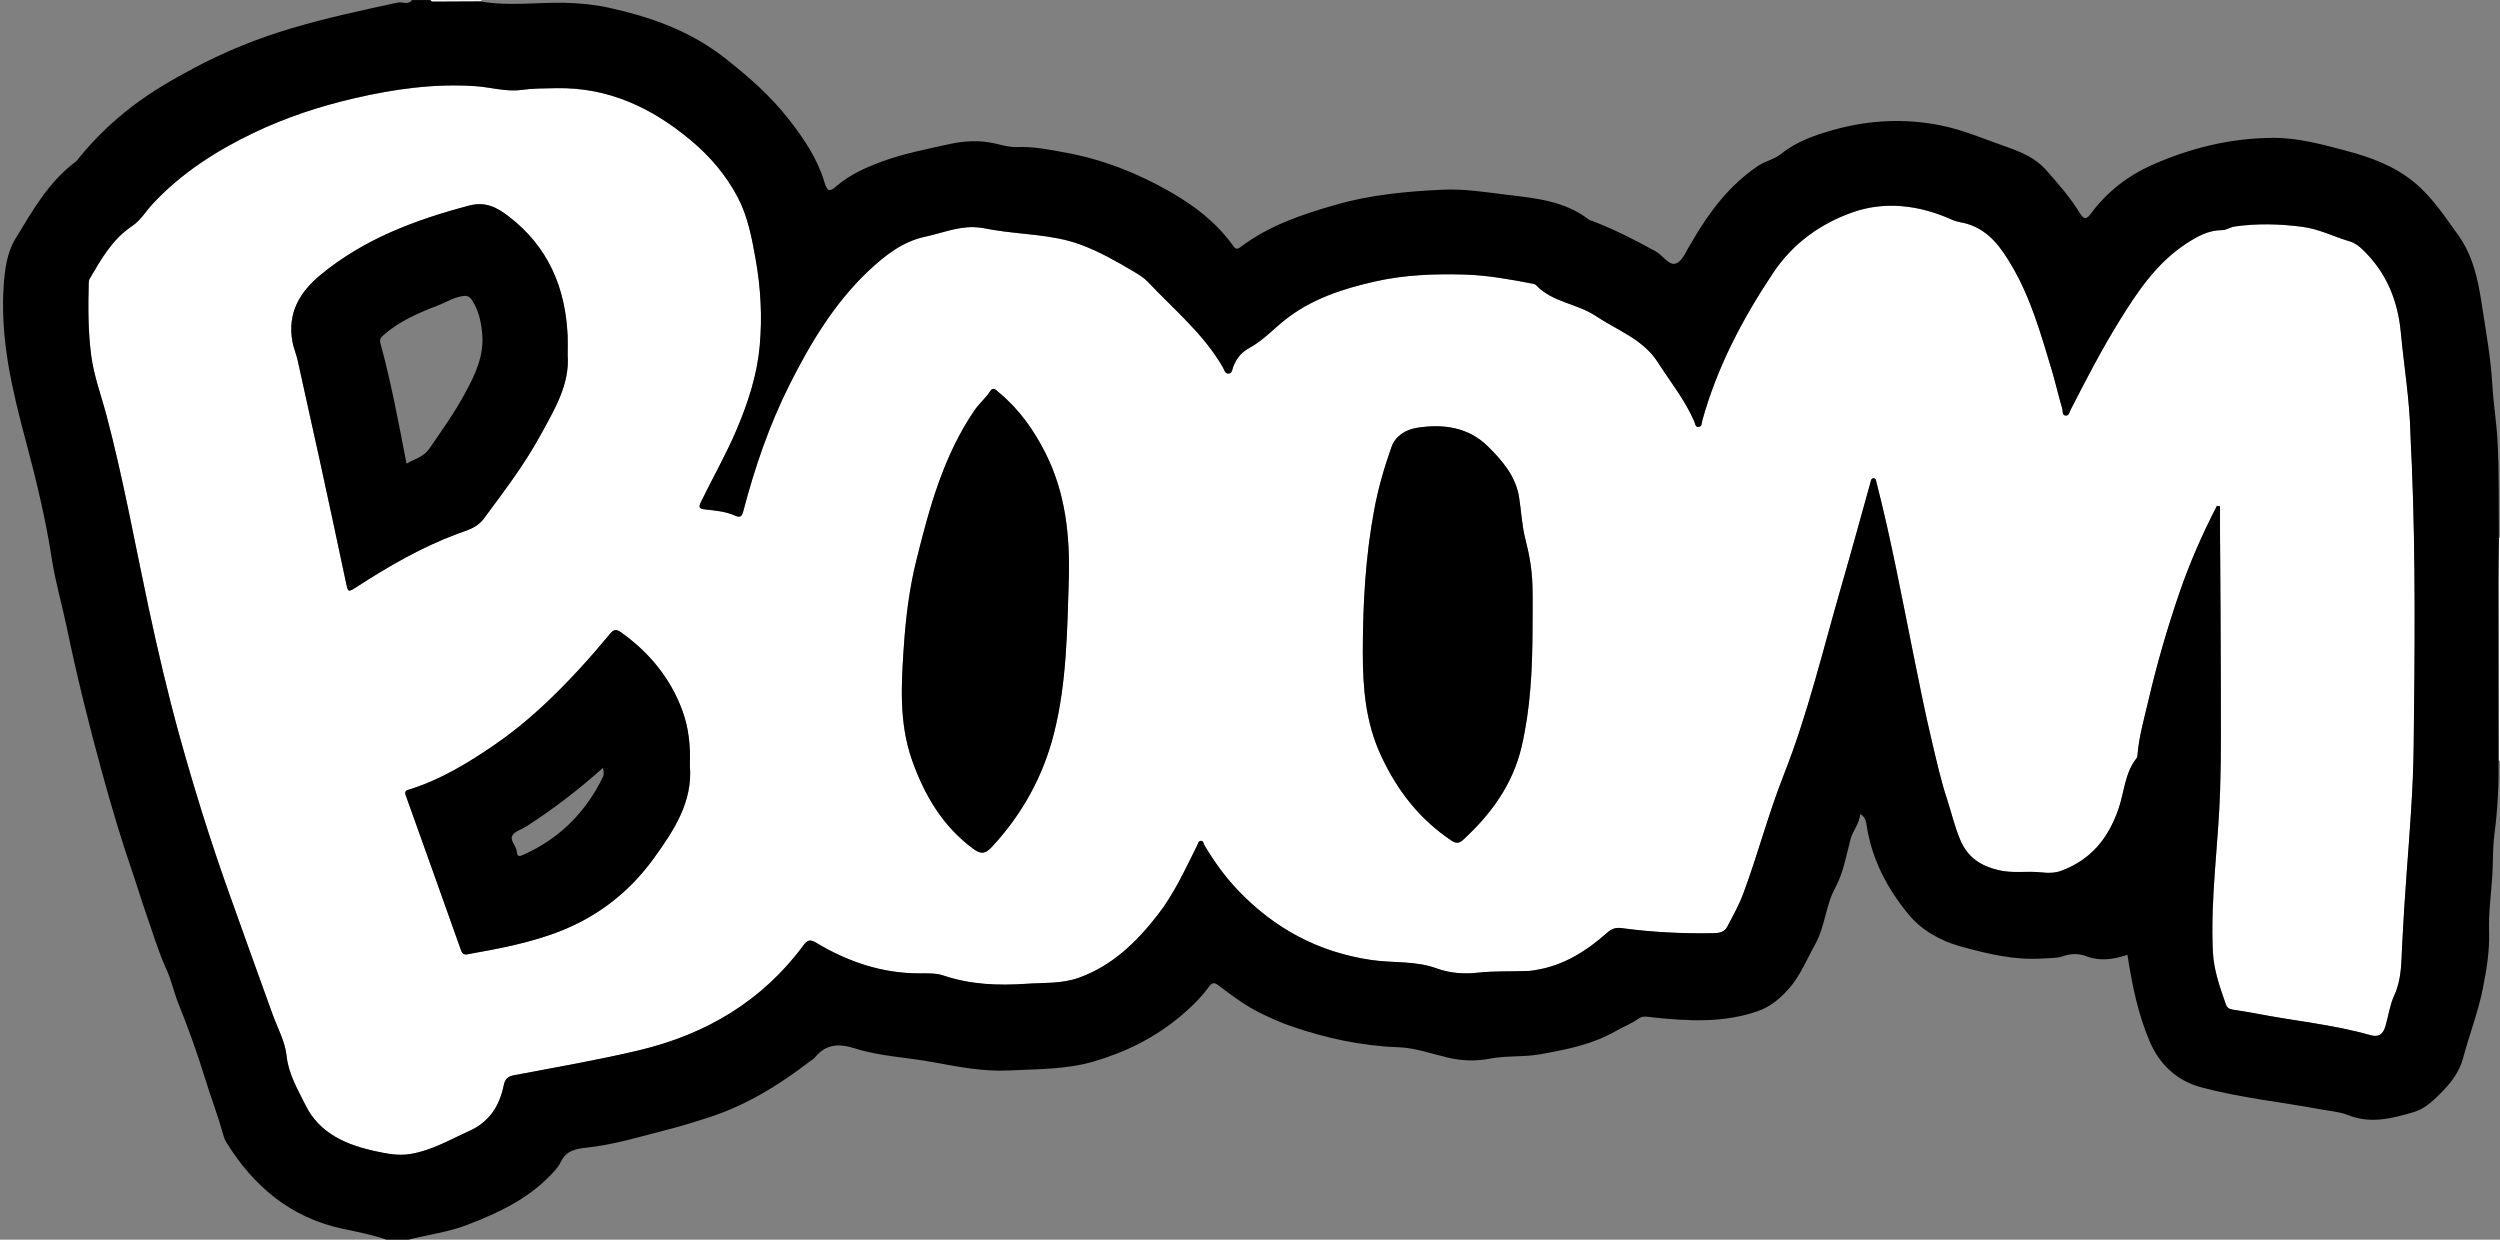 <?xml version="1.0" encoding="UTF-8" standalone="no"?><svg xmlns="http://www.w3.org/2000/svg" xmlns:xlink="http://www.w3.org/1999/xlink" fill="#000000" height="673.8" preserveAspectRatio="xMidYMid meet" version="1" viewBox="-0.9 0.1 1358.8 673.8" width="1358.8" zoomAndPan="magnify"><rect x="-0.9" y="0.1" width="1358.8" height="673.8" fill="#808080" stroke="none"/><g><g fill="#ffffff" id="change1_1"><path d="M1357.31,292.7c0.2-0.22,0.39-0.44,0.59-0.67c0,40.65,0,81.31,0,121.96c-0.25-0.27-0.5-0.55-0.76-0.83 c-0.03-32.37-0.07-64.74-0.07-97.1C1357.08,308.27,1357.23,300.49,1357.31,292.7z" fill="inherit"/><path d="M261.06,0.13c-0.28,0.24-0.55,0.48-0.84,0.73c-8.54,0.04-17.06,0.08-25.59,0.13 c-0.7,0-1.27-0.15-1.56-0.86C242.39,0.13,251.73,0.13,261.06,0.13z" fill="inherit"/><path d="M1204.05,275.04c-7.87,15.14-14.66,30.74-20.21,46.9c-6.67,19.45-12.4,39.19-17.06,59.21 c-2.24,9.62-5.02,19.17-5.86,29.09c-0.05,0.65-0.07,1.44-0.44,1.9c-6.47,8.05-6.7,18.44-9.89,27.65 c-5.54,16.03-14.87,27.47-30.8,33.53c-3.77,1.44-7.42,1.41-11.24,0.98c-7.76-0.87-15.67,0.66-23.34-1.24 c-9.36-2.32-16.58-6.7-20.69-16.51c-3.11-7.43-4.83-15.07-7.29-22.57c-3.29-10.04-5.53-20.25-7.97-30.47 c-3.76-15.78-6.94-31.67-10.14-47.56c-6.29-31.22-12.13-62.54-20.03-93.42c-0.29-1.12-0.28-2.53-1.82-2.43 c-1.18,0.08-1.24,1.35-1.51,2.31c-5.21,18.65-10.3,37.34-15.69,55.94c-10,34.48-18.23,69.54-31.43,102.99 c-8.35,21.15-14.05,43.13-21.95,64.38c-2.35,6.32-5.69,12.29-8.86,18.28c-1.7,3.22-5.23,3.33-8.35,3.37 c-16.32,0.23-32.61-0.57-48.78-2.76c-3.44-0.47-5.59,0.34-8,2.47c-11.37,10.05-23.88,18.02-39.27,20.35 c-1.15,0.17-2.3,0.4-3.45,0.45c-9.29,0.37-18.59-0.08-27.88,0.96c-7.44,0.83-15.11,0.21-22.07-2.34 c-11.58-4.24-23.67-2.86-35.44-4.57c-28.69-4.16-52.81-17.07-72.72-38.03c-6.99-7.36-12.87-15.55-18.06-24.26 c-0.55-0.92-0.52-2.62-2.04-2.49c-1.3,0.12-1.48,1.59-1.99,2.6c-6.46,12.91-12.43,26.11-21.37,37.61 c-11.57,14.88-24.78,27.74-43.04,34.25c-9.23,3.29-18.86,2.58-28.38,3.24c-15.38,1.06-30.43,0.46-45.22-4.53 c-3.94-1.33-8.5-1.13-12.78-1.12c-20.36,0.02-38.84-6.22-56.1-16.56c-2.82-1.69-4.54-2.11-6.85,1.03 c-22.52,30.52-53.06,48.63-89.59,57.33c-22.62,5.38-45.54,9.26-68.36,13.64c-3.04,0.58-4.54,2.34-5.14,5.28 c-2.27,11.19-7.75,19.94-18.59,24.83c-10.56,4.75-20.56,10.75-32.29,12.64c-6.46,1.04-12.59-0.18-18.73-1.51 c-15.92-3.44-30.57-9.65-38.17-25.07c-4.19-8.52-9.25-16.79-10.31-26.98c-0.8-7.63-4.88-14.92-7.56-22.34 c-8.2-22.71-16.4-45.43-24.48-68.19c-9.64-27.12-18.16-54.58-25.87-82.28c-6.54-23.5-12.06-47.26-17.17-71.13 c-7.41-34.67-13.67-69.6-22.75-103.91c-2.91-10.99-6.97-21.64-8.4-33.06c-1.62-12.94-1.64-25.87-1.28-38.84 c0.02-0.8,0.1-1.71,0.48-2.38c6.21-10.6,12.41-21.57,22.75-28.45c5.15-3.42,7.77-8.29,11.6-12.39 c15.68-16.77,34.56-28.85,55.05-38.63c17.49-8.35,35.84-14.39,54.7-18.75c21.56-4.99,43.4-8.04,65.59-6.52 c8.38,0.57,16.67,3.19,25.14,2.03c6.28-0.86,12.55-0.83,18.84-0.94c28.37-0.53,52.13,10.71,73.35,28.54 c10.29,8.64,18.87,18.7,25.16,30.58c5.61,10.6,7.77,22.27,9.85,33.95c2.79,15.64,3.62,31.38,2.19,47.17 c-1.43,15.78-6.34,30.69-12.48,45.23c-5.7,13.49-13,26.18-19.39,39.33c-1.56,3.22-0.95,3.8,2.41,4.18 c5.39,0.61,10.91,1.06,15.94,3.32c3.1,1.39,3.86,0.37,4.65-2.6c6.22-23.61,14.08-46.66,25.07-68.52 c11.39-22.65,24.34-44.31,42.97-61.9c8.81-8.31,18.51-15.92,30.59-18.5c8.84-1.89,17.39-5.48,26.7-5.25 c3.54,0.09,6.89,0.9,10.3,1.48c15.81,2.69,32.12,2.35,47.45,7.96c10.18,3.73,19.54,9.08,28.83,14.56c2.85,1.68,5.8,3.48,8.03,5.85 c14.1,14.98,30.23,28.18,40.68,46.37c0.76,1.33,1.1,3.55,3.13,3.37c2.02-0.18,1.95-2.42,2.55-3.86c1.85-4.42,4.16-7.63,8.95-10.21 c7.02-3.79,12.72-10,19.08-15.06c14.35-11.39,31.27-16.9,48.77-20.88c16.08-3.65,32.52-4.27,48.87-3.8 c12.49,0.36,24.91,2.63,37.23,5c0.62,0.12,1.33,0.43,1.76,0.88c8.78,9.24,21.99,9.8,32.17,16.55 c11.74,7.78,25.96,12.85,33.72,25.01c6.81,10.67,14.91,20.66,20,32.44c0.46,1.08,0.49,3.02,2.2,2.97c2.07-0.06,1.77-2.2,2.12-3.46 c8.07-29.13,21.91-55.42,38.62-80.44c10.62-15.9,25.63-26.56,42.76-32.68c17.91-6.4,36.79-4.02,54.36,3.93 c2.84,1.28,5.71,1.44,8.52,2.31c11.95,3.73,18.39,13.21,24.21,23.14c10.07,17.18,15.45,36.23,21.15,55.12 c2.22,7.35,3.91,14.86,6.08,22.22c0.36,1.23-0.23,3.46,1.78,3.65c1.88,0.18,2.1-1.92,2.72-3.13c8.33-16.24,16.72-32.45,26.3-47.98 c9.88-16,20.3-31.69,36.46-42.29c5.94-3.89,12.1-7.4,19.66-7.39c2.21,0,4.37-1.62,6.63-1.95c12.26-1.77,24.4-1.46,36.79,0.14 c9.35,1.21,17.31,5.42,25.99,7.97c2.78,0.82,4.92,2.5,7.01,4.52c12.81,12.36,19.03,27.5,20.67,45.1 c1.69,18.17,4.72,36.19,5.19,54.51c0.15,5.74,0.54,11.56,0.78,17.34c2.09,51.04,1.59,102.1,0.99,153.14 c-0.27,22.51-2.05,45.03-3.73,67.5c-1.02,13.71-1.91,27.41-2.57,41.15c-0.42,8.79-0.26,17.81-4.16,26.3 c-2.38,5.2-3.23,11.11-4.8,16.69c-1.35,4.82-3.78,6.43-8.34,5.13c-20.33-5.77-41.38-7.69-62.03-11.73 c-4.23-0.83-8.5-1.44-12.75-2.12c-1.76-0.28-3.05-0.98-3.7-2.84c-3.26-9.36-6.6-18.52-7.08-28.76 c-1.37-29.46,3.06-58.59,3.96-87.9c0.6-19.47,0.41-38.96,0.38-58.44c-0.05-27.63-0.3-55.27-0.45-82.9c-0.02-4.24,0-8.47,0-12.71 C1205.16,275.21,1204.61,275.13,1204.05,275.04z M307.63,193.11c0-4.18,0.12-7.3-0.02-10.42c-1.16-26.33-10.62-48.5-32.03-64.95 c-6.57-5.05-12.67-8.21-21.61-5.85c-29.2,7.72-57.03,18.11-80.64,37.62c-11.32,9.35-18.07,20.69-15.31,36.21 c0.64,3.62,2.14,6.88,2.9,10.41c3.9,18.01,8.01,35.99,11.93,54c4.81,22.09,9.56,44.2,14.23,66.32c1.21,5.71,1.09,5.75,6.21,2.45 c17.26-11.14,34.97-21.39,54.3-28.61c5.26-1.97,10.64-3.12,14.53-8.38c10.77-14.57,21.78-28.94,30.51-44.88 C300.34,222.93,308.85,209.1,307.63,193.11z M832.05,343.03c0-8.26,0.18-16.53-0.05-24.79c-0.23-8.47-1.7-16.79-3.82-25 c-1.95-7.55-2.22-15.36-3.47-23.02c-1.85-11.38-9.17-19.81-16.83-27.39c-10.61-10.51-24.29-12.46-38.64-10.18 c-6.37,1.02-11.75,4.52-13.85,10.45c-3.91,11.03-7.18,22.33-9.34,33.87c-4.81,25.66-6.22,51.58-6.24,77.65 c-0.01,19.34,1.5,38.09,9.87,56.13c8.84,19.07,21.04,34.78,38.56,46.4c2.54,1.68,4.28,1.09,6.15-0.63 c15.19-13.98,26.98-30.2,31.73-50.62C830.93,385.24,831.94,364.15,832.05,343.03z M580.02,315.17 c0.66-23.78-1.74-46.98-12.59-68.62c-6.32-12.6-14.32-23.94-25.24-33.01c-1.39-1.16-3.19-3.54-4.9-0.83 c-2.41,3.81-5.92,6.59-8.46,10.31c-16.93,24.73-24.58,53.06-31.65,81.55c-3.75,15.08-5.69,30.52-6.76,46.08 c-1.46,21.26-2.81,42.45,4.54,63c6.76,18.91,16.62,35.63,33.22,47.86c4.36,3.22,6.75,2.41,9.98-1.06 c16.64-17.87,28.05-38.68,33.93-62.25C578.87,370.98,579.12,343,580.02,315.17z M374.04,416.06c0.41-10.31-0.59-20.15-3.92-29.35 c-6.46-17.81-18.01-31.93-33.48-42.93c-2.76-1.96-4.05-1.49-6.02,0.87c-5.31,6.39-10.73,12.69-16.36,18.8 c-14.1,15.31-29.09,29.64-46.34,41.45c-14.45,9.89-29.29,18.96-46.15,24.23c-1.44,0.45-3.1,0.62-2.11,3.34 c10.03,27.8,19.85,55.68,29.8,83.51c0.51,1.43,1.13,3.26,3.47,2.83c17.63-3.19,35.28-6.38,51.97-13.17 c20.14-8.19,36.7-21.32,49.37-38.81C365.27,451.65,375.79,435.9,374.04,416.06z" fill="inherit"/></g><g fill="#000000" id="change2_1"><path d="M223.06,0.13c3.33,0,6.67,0,10,0c0.29,0.71,0.87,0.86,1.56,0.86c8.53-0.05,17.05-0.09,25.58-0.13 c15.31,2.75,30.76,0.42,46.13,0.78c8.03,0.19,15.71,0.92,23.43,2.6c22.74,4.95,44.38,12.62,62.93,27.12 c12.93,10.1,25.23,20.8,35.44,33.96c8.17,10.52,15.42,21.34,19.15,34.06c1.61,5.49,3.16,4.72,6.46,1.88 c7.42-6.38,16.43-10.35,25.34-13.57c11.65-4.21,24-6.61,36.16-9.29c7.95-1.75,16.09-2.19,24.21-0.4c4.04,0.89,8.18,2.2,12.22,2.03 c9.1-0.39,17.79,1.41,26.63,3.03c20.34,3.73,39.28,11.22,57.04,21.42c12.84,7.37,24.66,16.38,33.54,28.59 c1.22,1.67,1.94,3.24,4.5,1.3c15.48-11.76,33.57-17.78,51.94-23.03c18.94-5.42,38.41-7.24,58.03-8.13 c11.55-0.53,22.84,1.3,34.21,2.68c15.82,1.93,31.79,3.24,45.09,13.55c0.62,0.48,1.51,0.62,2.28,0.91 c11.79,4.53,23,10.27,34.05,16.35c3.94,2.17,7.35,8.2,11.25,6.52c3.73-1.62,5.64-7.45,8.34-11.43c0.19-0.27,0.3-0.59,0.47-0.88 c9.19-15.78,20.01-30.07,35.39-40.52c4.03-2.74,8.84-3.51,12.71-6.63c8.57-6.89,18.77-10.39,29.31-13.28 c18.94-5.19,37.9-6.08,57.18-2.28c12.64,2.49,24.34,7.66,36.4,11.84c7.98,2.77,15.57,6.13,21.13,12.43 c6.58,7.46,13.23,14.99,18.41,23.54c2.42,4,3.96,2.93,6.07,0.07c8.6-11.64,20.06-20.48,32.81-26.16 c20.89-9.32,43.08-14.83,66.32-14.88c13.66-0.03,26.63,3.6,39.58,7.02c13.16,3.48,25.94,8.15,36.76,16.99 c9.81,8.02,16.58,18.48,23.88,28.56c7.87,10.88,10.81,23.58,12.76,36.35c2.32,15.2,5.15,30.35,6.02,45.79 c0.55,9.68,2.17,19.39,2.72,29.06c1.02,17.92,0.62,35.93,0.81,53.9c-0.08,7.79-0.23,15.57-0.23,23.36 c0,32.36,0.04,64.73,0.07,97.09c0.14,13.45-0.49,26.87-2.26,40.2c-1.04,7.9-0.69,15.84-1.23,23.73 c-0.66,9.75-2.03,19.47-1.69,29.26c0.36,10.53-1.37,20.78-3.39,31.02c-2.55,12.9-7.38,25.17-10.74,37.85 c-2.12,8.02-7.24,14.24-12.91,19.82c-3.98,3.92-8.47,7.93-13.89,9.51c-11.62,3.38-23.31,6.55-35.57,1.69 c-4.86-1.92-10.34-2.3-15.56-3.27c-21.5-3.98-43.32-6.22-64.49-11.91c-13.25-3.56-22.55-12.55-27.77-24.61 c-6.46-14.95-9.69-31.02-12.24-47.4c-7.27,2.44-14.68,3.69-22.23,0.82c-4.18-1.59-8.36-1.56-12.64-0.08 c-3.48,1.21-7.19,1.01-10.84,1.26c-15.56,1.1-30.41-2.51-45.15-6.6c-11.1-3.08-21.14-8.84-28.38-17.67 c-11.26-13.75-19.48-29.28-22.37-47.2c-0.39-2.4-0.53-5.24-3.59-7.03c-0.49,5.29-4.05,8.98-5.29,13.66 c-2.37,8.94-3.81,18.08-8.34,26.47c-5.21,9.62-5.51,21.09-10.96,30.83c-4.53,8.09-7.97,16.83-14.16,23.9 c-4.64,5.3-10.13,9.88-16.75,12.21c-18.62,6.56-37.83,5.5-57.06,3.48c-2.58-0.27-5.52-1.08-7.78,0.54 c-3.96,2.83-8.46,4.54-12.62,6.91c-12.81,7.31-26.9,10.06-41.17,12.6c-9.03,1.61-18.15,0.59-27.25,2.37 c-7.27,1.42-15.2,1.24-22.78-0.57c-8.88-2.11-17.78-5.32-26.75-5.64c-20.33-0.72-39.76-4.97-58.8-11.57 c-5.47-1.9-10.78-4.32-16-6.84c-8.41-4.05-15.83-9.71-23.25-15.3c-2.03-1.53-3.32-1.53-4.85,0.56 c-4.43,6.05-9.67,11.24-15.46,16.1c-13.98,11.74-29.73,19.62-47.19,24.74c-15.18,4.45-30.69,4.16-46.16,4.92 c-13.87,0.68-27.29-1.88-40.91-4.43c-14.28-2.68-29.04-3.15-42.99-7.58c-8.51-2.7-15.61-2.44-21.57,4.82 c-0.82,1-2.05,1.67-3.11,2.48c-16.83,12.89-34.67,23.85-55.08,30.38c-6.95,2.23-13.93,4.43-20.97,6.22 c-14.94,3.8-29.73,8.43-45.15,10.09c-5.73,0.61-10.89,1.57-13.8,7.58c-1.42,2.92-3.81,5.46-6.12,7.83 c-12.53,12.81-28.35,20.21-44.72,26.5c-10.33,3.97-21.4,5.38-32.11,8.09c-4,0-8,0-12,0c-7.75-2.77-15.84-4.24-23.83-5.96 c-28.15-6.05-48.13-22.93-62.98-46.76c-0.95-1.52-1.57-3.31-2.05-5.06c-2.8-10.23-6.69-20.11-9.77-30.27 c-4.16-13.71-9.15-27.27-14.47-40.62c-2.4-6.03-3.71-12.4-6.39-18.26c-4.55-9.96-7.57-20.48-11.21-30.75 c-2.48-7-4.57-14.22-6.99-21.23c-6.34-18.32-11.81-36.9-16.93-55.54c-7.17-26.08-13.65-52.37-19.16-78.88 c-2.53-12.19-6.09-24.19-7.97-36.47c-3.33-21.7-8.47-42.98-14.12-64.12c-7.46-27.87-14.11-55.77-12.05-84.91 c0.61-8.62,1.78-17.65,6.21-24.94c9.27-15.26,18.08-31.1,32.9-42.13c0.9-0.67,1.51-1.75,2.25-2.65 C50.85,75.2,60.28,66.11,70.7,58.12c10.68-8.18,22.25-14.88,34.17-21.21c16.92-8.99,34.57-16.07,52.8-21.48 c18.91-5.61,38.26-9.77,57.57-13.93C217.85,0.95,220.93,3.02,223.06,0.13z M1204.05,275.04c0.55,0.08,1.1,0.17,1.65,0.25 c0,4.24-0.02,8.47,0,12.71c0.15,27.63,0.4,55.27,0.45,82.9c0.04,19.48,0.22,38.97-0.38,58.44c-0.9,29.31-5.33,58.44-3.96,87.9 c0.48,10.24,3.82,19.4,7.08,28.76c0.65,1.86,1.94,2.55,3.7,2.84c4.26,0.69,8.53,1.3,12.75,2.12c20.65,4.04,41.7,5.96,62.03,11.73 c4.57,1.3,6.99-0.31,8.34-5.13c1.57-5.58,2.41-11.48,4.8-16.69c3.89-8.49,3.73-17.51,4.16-26.3c0.66-13.74,1.55-27.43,2.57-41.15 c1.68-22.47,3.46-44.98,3.73-67.5c0.61-51.05,1.11-102.11-0.99-153.14c-0.24-5.78-0.63-11.6-0.78-17.34 c-0.46-18.32-3.5-36.34-5.19-54.51c-1.63-17.6-7.86-32.74-20.67-45.1c-2.09-2.02-4.23-3.7-7.01-4.52 c-8.68-2.55-16.64-6.76-25.99-7.97c-12.39-1.6-24.53-1.91-36.79-0.14c-2.26,0.33-4.43,1.95-6.63,1.95 c-7.56-0.01-13.73,3.49-19.66,7.39c-16.16,10.59-26.58,26.29-36.46,42.29c-9.59,15.53-17.97,31.74-26.3,47.98 c-0.62,1.21-0.84,3.31-2.72,3.13c-2.01-0.19-1.42-2.42-1.78-3.65c-2.17-7.36-3.86-14.87-6.08-22.22 c-5.71-18.88-11.08-37.94-21.15-55.12c-5.82-9.93-12.26-19.41-24.21-23.14c-2.81-0.88-5.68-1.03-8.52-2.31 c-17.58-7.96-36.46-10.33-54.36-3.93c-17.13,6.12-32.14,16.78-42.76,32.68c-16.71,25.02-30.55,51.31-38.62,80.44 c-0.35,1.27-0.05,3.4-2.12,3.46c-1.71,0.05-1.74-1.89-2.2-2.97c-5.08-11.78-13.19-21.78-20-32.44 c-7.76-12.16-21.99-17.23-33.72-25.01c-10.18-6.75-23.38-7.31-32.17-16.55c-0.43-0.45-1.13-0.76-1.76-0.88 c-12.32-2.36-24.73-4.63-37.23-5c-16.35-0.48-32.79,0.15-48.87,3.8c-17.5,3.97-34.42,9.49-48.77,20.88 c-6.36,5.05-12.06,11.26-19.08,15.06c-4.79,2.59-7.1,5.79-8.95,10.21c-0.6,1.44-0.53,3.69-2.55,3.86 c-2.02,0.18-2.36-2.05-3.13-3.37c-10.45-18.18-26.58-31.39-40.68-46.37c-2.23-2.37-5.18-4.17-8.03-5.85 c-9.29-5.48-18.64-10.83-28.83-14.56c-15.33-5.61-31.64-5.27-47.45-7.96c-3.41-0.58-6.76-1.39-10.3-1.48 c-9.31-0.23-17.86,3.36-26.7,5.25c-12.09,2.58-21.78,10.19-30.59,18.5c-18.63,17.59-31.58,39.25-42.97,61.9 c-11,21.86-18.85,44.9-25.07,68.52c-0.78,2.97-1.54,3.99-4.65,2.6c-5.03-2.25-10.55-2.71-15.94-3.32 c-3.36-0.38-3.98-0.97-2.41-4.18c6.39-13.14,13.7-25.84,19.39-39.33c6.14-14.54,11.05-29.45,12.48-45.23 c1.43-15.79,0.6-31.53-2.19-47.17c-2.08-11.68-4.24-23.35-9.85-33.95c-6.29-11.87-14.87-21.94-25.16-30.58 c-21.22-17.83-44.98-29.07-73.35-28.54c-6.29,0.12-12.56,0.08-18.84,0.94c-8.47,1.16-16.75-1.46-25.14-2.03 c-22.19-1.52-44.02,1.54-65.59,6.52c-18.86,4.36-37.21,10.4-54.7,18.75c-20.49,9.78-39.37,21.86-55.05,38.63 c-3.83,4.09-6.46,8.97-11.6,12.39c-10.34,6.88-16.53,17.85-22.75,28.45c-0.39,0.66-0.46,1.58-0.48,2.38 c-0.37,12.97-0.35,25.9,1.28,38.84c1.43,11.42,5.49,22.07,8.4,33.06c9.08,34.31,15.34,69.24,22.75,103.91 c5.1,23.87,10.63,47.63,17.17,71.13c7.71,27.7,16.24,55.15,25.87,82.28c8.08,22.76,16.28,45.47,24.48,68.19 c2.68,7.42,6.77,14.72,7.56,22.34c1.07,10.19,6.12,18.46,10.31,26.98c7.59,15.43,22.24,21.63,38.17,25.07 c6.14,1.33,12.27,2.55,18.73,1.51c11.73-1.89,21.74-7.88,32.29-12.64c10.84-4.88,16.32-13.63,18.59-24.83 c0.6-2.94,2.1-4.7,5.14-5.28c22.82-4.37,45.74-8.25,68.36-13.64c36.53-8.7,67.07-26.8,89.59-57.33c2.31-3.14,4.03-2.72,6.85-1.03 c17.26,10.33,35.74,16.58,56.1,16.56c4.28,0,8.83-0.21,12.78,1.12c14.79,4.99,29.84,5.59,45.22,4.53 c9.53-0.66,19.15,0.05,28.38-3.24c18.27-6.51,31.47-19.37,43.04-34.25c8.94-11.49,14.9-24.7,21.37-37.61 c0.51-1.02,0.69-2.49,1.99-2.6c1.52-0.14,1.49,1.56,2.04,2.49c5.19,8.71,11.07,16.9,18.06,24.26 c19.91,20.95,44.03,33.86,72.72,38.03c11.78,1.71,23.86,0.33,35.44,4.57c6.96,2.55,14.63,3.16,22.07,2.34 c9.3-1.03,18.59-0.58,27.88-0.96c1.15-0.05,2.3-0.27,3.45-0.45c15.39-2.34,27.9-10.3,39.27-20.35c2.41-2.13,4.56-2.94,8-2.47 c16.17,2.2,32.46,2.99,48.78,2.76c3.12-0.04,6.65-0.15,8.35-3.37c3.17-5.98,6.52-11.96,8.86-18.28 c7.9-21.25,13.6-43.22,21.95-64.38c13.2-33.44,21.44-68.51,31.43-102.99c5.39-18.6,10.48-37.29,15.69-55.94 c0.27-0.96,0.33-2.23,1.51-2.31c1.54-0.1,1.54,1.31,1.82,2.43c7.9,30.88,13.74,62.2,20.03,93.42c3.2,15.89,6.38,31.79,10.14,47.56 c2.44,10.22,4.67,20.44,7.97,30.47c2.46,7.5,4.17,15.14,7.29,22.57c4.11,9.81,11.33,14.2,20.69,16.51 c7.67,1.9,15.59,0.37,23.34,1.24c3.83,0.43,7.47,0.46,11.24-0.98c15.93-6.06,25.26-17.5,30.8-33.53 c3.19-9.21,3.41-19.6,9.89-27.65c0.37-0.46,0.39-1.25,0.44-1.9c0.84-9.92,3.62-19.47,5.86-29.09 c4.65-20.02,10.38-39.76,17.06-59.21C1189.39,305.78,1196.19,290.18,1204.05,275.04z" fill="inherit"/><path d="M307.63,193.11c1.22,15.99-7.29,29.83-14.99,43.9c-8.73,15.94-19.74,30.31-30.51,44.88 c-3.89,5.27-9.27,6.42-14.53,8.38c-19.33,7.22-37.05,17.47-54.3,28.61c-5.12,3.31-5,3.26-6.21-2.45 c-4.67-22.12-9.42-44.23-14.23-66.32c-3.92-18.01-8.03-35.98-11.93-54c-0.77-3.53-2.26-6.79-2.9-10.41 c-2.75-15.52,3.99-26.85,15.31-36.21c23.61-19.5,51.44-29.9,80.64-37.62c8.94-2.36,15.04,0.8,21.61,5.85 c21.41,16.45,30.87,38.62,32.03,64.95C307.75,185.81,307.63,188.93,307.63,193.11z M220.05,252.07c4.77-2.67,9.31-3.63,12.41-8.14 c6.64-9.68,13.43-19.12,19.09-29.54c5.8-10.69,10.83-20.83,9.6-33.44c-0.63-6.47-2-12.33-5.54-17.77 c-1.41-2.17-2.92-2.52-5.36-2.11c-4.86,0.82-8.95,3.43-13.41,5.16c-10.51,4.06-20.82,8.48-29.42,16.1 c-1.64,1.46-2.07,2.52-1.5,4.57C211.78,208.16,215.71,229.87,220.05,252.07z" fill="inherit"/><path d="M832.05,343.03c-0.11,21.12-1.12,42.21-5.92,62.85c-4.75,20.42-16.54,36.64-31.73,50.62 c-1.86,1.72-3.61,2.31-6.15,0.63c-17.52-11.63-29.73-27.33-38.56-46.4c-8.36-18.04-9.88-36.79-9.87-56.13 c0.02-26.07,1.43-51.99,6.24-77.65c2.16-11.54,5.43-22.84,9.34-33.87c2.1-5.93,7.48-9.43,13.85-10.45 c14.35-2.29,28.03-0.34,38.64,10.18c7.66,7.59,14.98,16.01,16.83,27.39c1.24,7.66,1.51,15.48,3.47,23.02 c2.13,8.21,3.59,16.53,3.82,25C832.23,326.5,832.05,334.77,832.05,343.03z" fill="inherit"/><path d="M580.02,315.17c-0.9,27.83-1.15,55.81-7.94,83.04c-5.88,23.56-17.29,44.38-33.93,62.25 c-3.23,3.47-5.62,4.28-9.98,1.06c-16.6-12.23-26.46-28.95-33.22-47.86c-7.34-20.56-6-41.74-4.54-63c1.07-15.57,3.01-31,6.76-46.08 c7.08-28.48,14.72-56.81,31.65-81.55c2.55-3.72,6.06-6.5,8.46-10.31c1.71-2.71,3.51-0.32,4.9,0.83 c10.93,9.07,18.92,20.41,25.24,33.01C578.28,268.19,580.68,291.39,580.02,315.17z" fill="inherit"/><path d="M374.04,416.06c1.75,19.84-8.77,35.59-19.77,50.78c-12.67,17.49-29.23,30.62-49.37,38.81 c-16.69,6.78-34.34,9.98-51.97,13.17c-2.34,0.42-2.96-1.4-3.47-2.83c-9.95-27.83-19.77-55.71-29.8-83.51 c-0.98-2.73,0.67-2.89,2.11-3.34c16.86-5.27,31.7-14.34,46.15-24.23c17.26-11.81,32.25-26.14,46.34-41.45 c5.62-6.11,11.05-12.41,16.36-18.8c1.96-2.36,3.26-2.83,6.02-0.87c15.47,11,27.02,25.12,33.48,42.93 C373.45,395.91,374.45,405.75,374.04,416.06z M326.83,417.45c-13.32,11.95-27.13,22.49-41.79,31.91c-2.51,1.62-6.1,2.53-7.41,4.8 c-1.59,2.73,2.09,5.59,2.33,8.71c0.23,3.04,1.39,2.82,3.8,1.73c19.55-8.82,33.72-23.03,43.05-42.24 C327.56,420.81,327.11,419.47,326.83,417.45z" fill="inherit"/></g></g></svg>